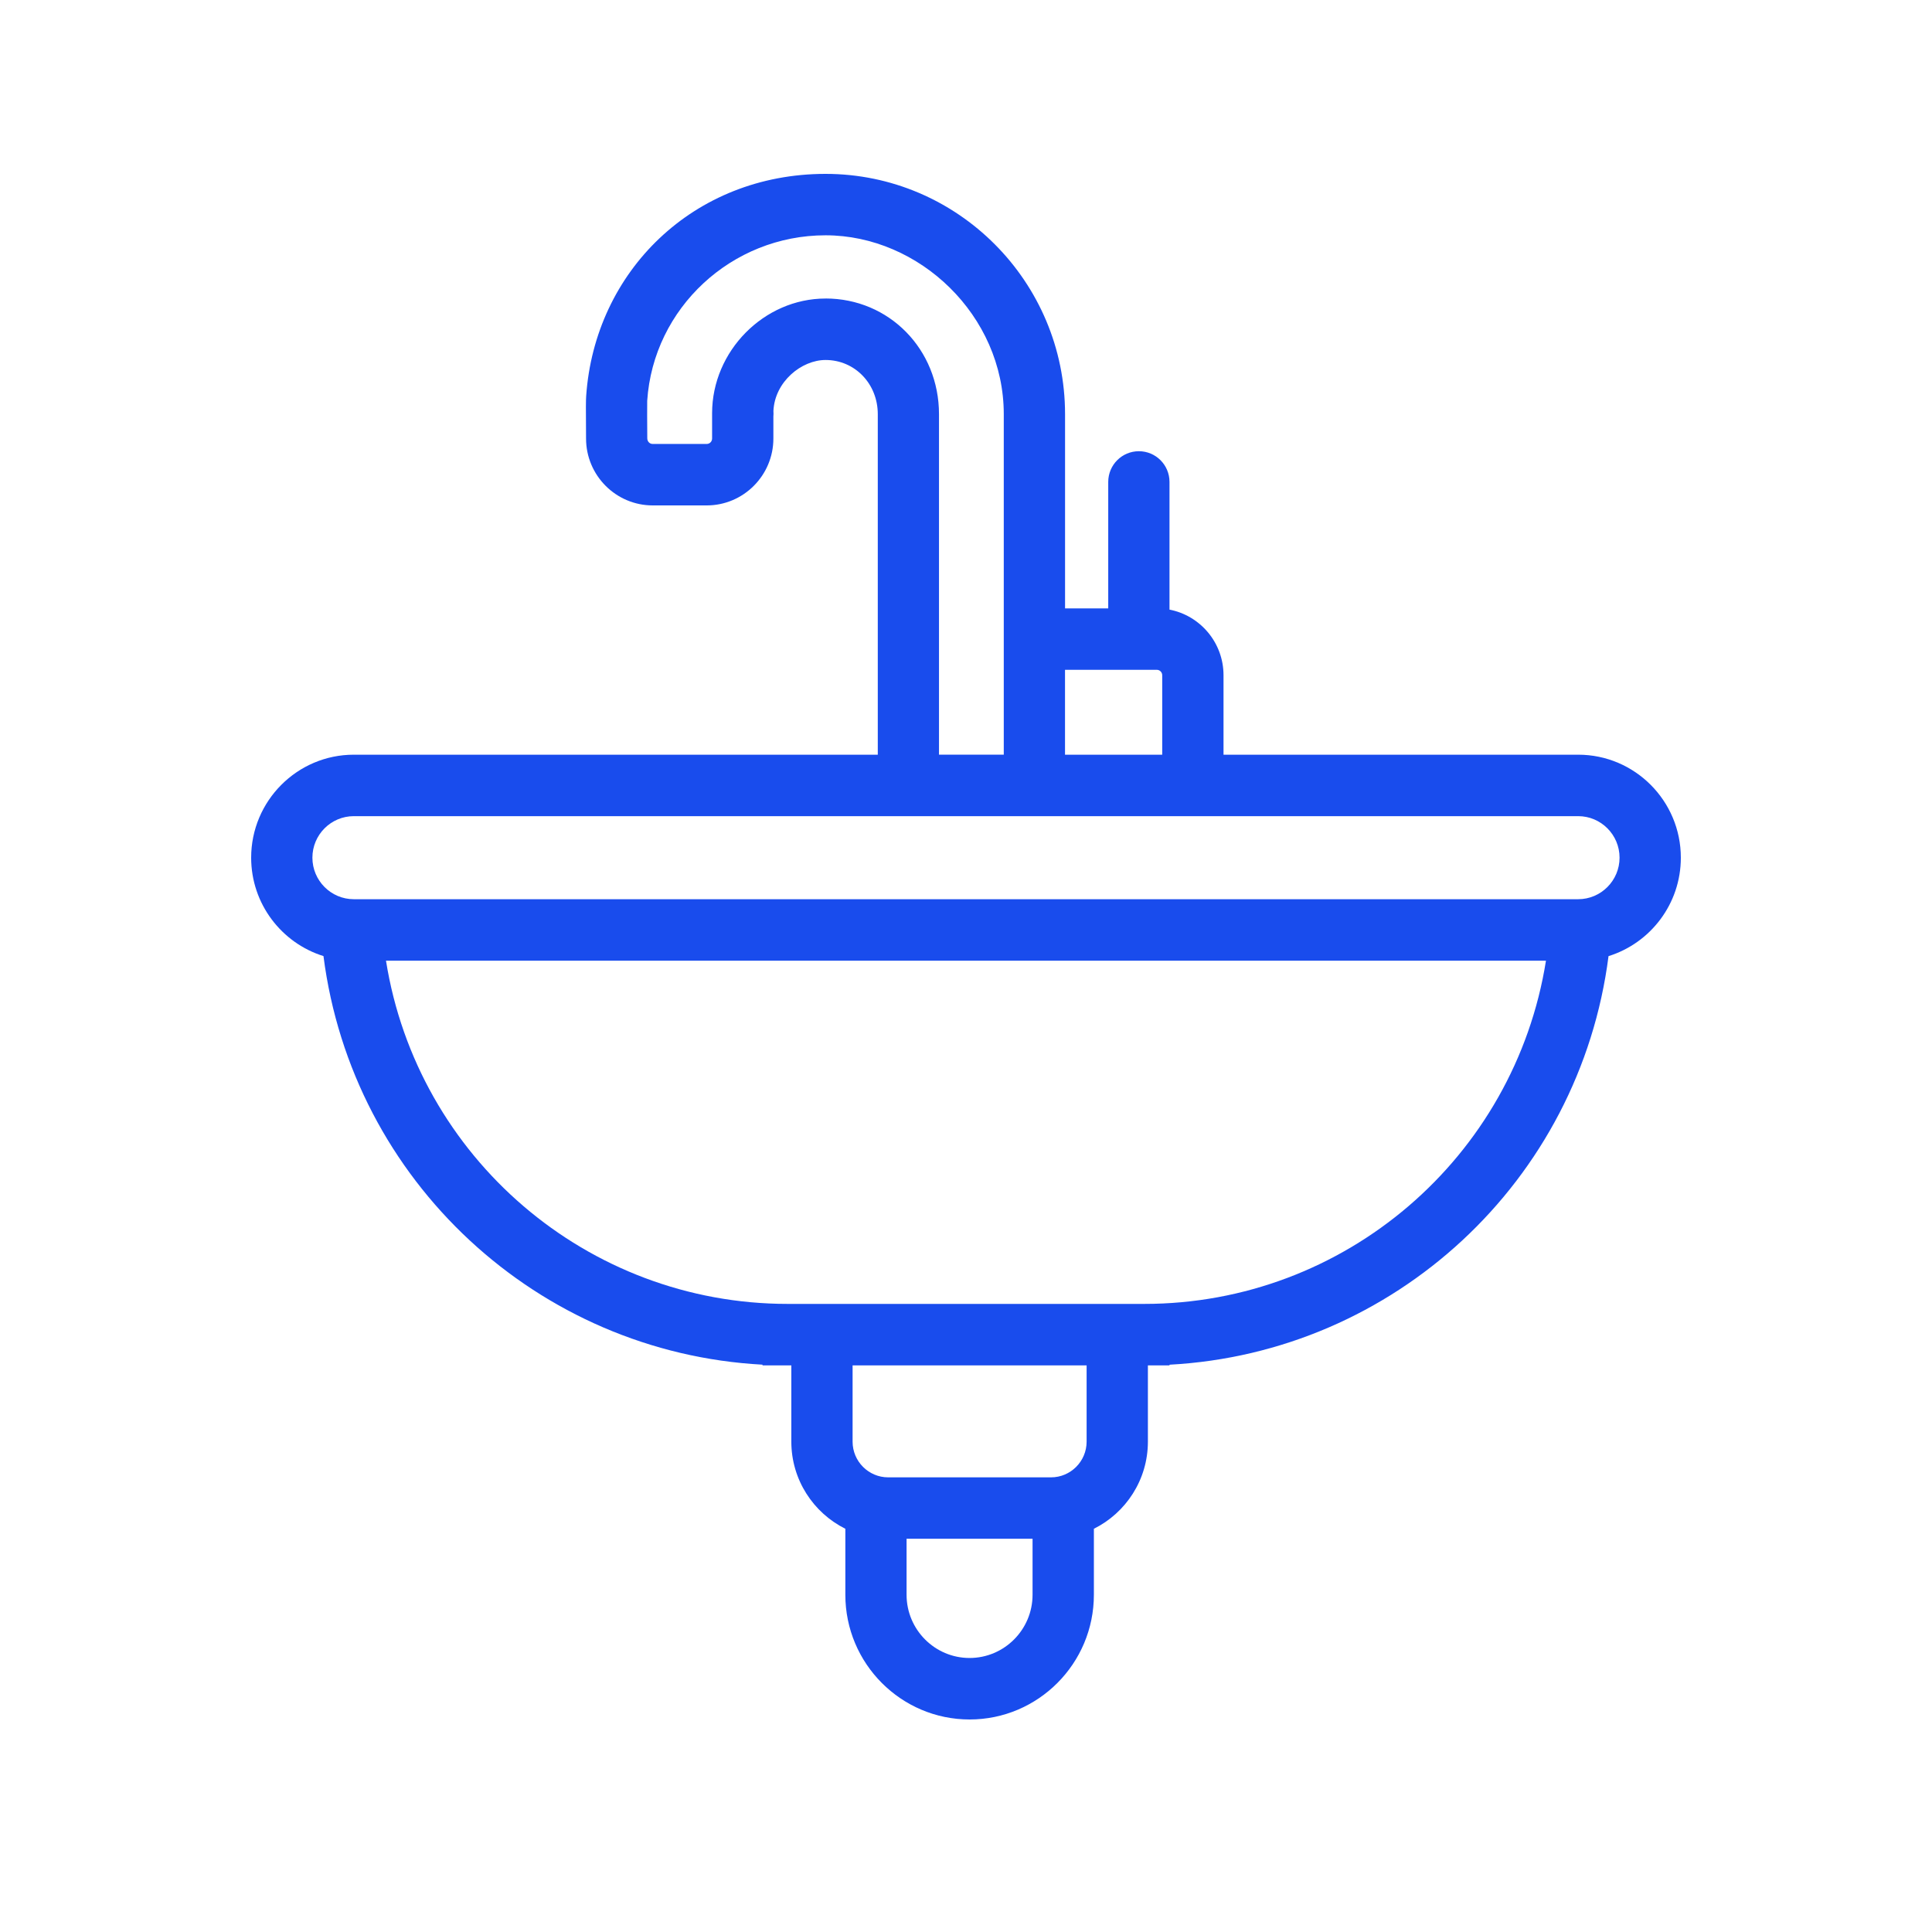 <svg xmlns="http://www.w3.org/2000/svg" viewBox="0 0 100 100"><path fill="#194CED" d="M74,35.393 C74,32.453 71.616,30.063 68.688,30.063 L50.329,30.063 L50.329,25.95 C50.329,24.266 49.124,22.86 47.533,22.554 L47.533,15.945 C47.533,15.066 46.823,14.355 45.948,14.355 C45.072,14.355 44.362,15.066 44.362,15.945 L44.362,22.49 L42.127,22.49 L42.127,12.438 C42.127,5.581 36.567,0 29.731,0 C22.895,0 17.782,5.05 17.34,11.504 C17.326,11.679 17.32,12.09 17.334,13.698 C17.334,15.607 18.882,17.16 20.784,17.16 L23.58,17.16 C25.482,17.16 27.03,15.607 27.03,13.698 L27.03,12.563 C27.038,12.468 27.04,12.37 27.032,12.273 C27.101,10.754 28.488,9.633 29.731,9.633 C31.247,9.633 32.434,10.865 32.434,12.438 L32.434,30.063 L5.312,30.063 C2.384,30.063 0,32.455 0,35.393 C0,37.785 1.577,39.813 3.743,40.487 C5.237,52.146 14.854,61.013 26.467,61.635 L26.467,61.671 L27.959,61.671 L27.959,65.62 C27.959,67.594 29.101,69.306 30.755,70.129 L30.755,73.546 C30.755,77.105 33.64,80 37.187,80 C40.734,80 43.619,77.105 43.619,73.546 L43.619,70.129 C45.274,69.306 46.415,67.594 46.415,65.62 L46.415,61.671 C46.429,61.671 46.443,61.671 46.455,61.671 L47.533,61.671 L47.533,61.637 C59.146,61.015 68.763,52.148 70.257,40.489 C72.423,39.815 74,37.787 74,35.395 L74,35.393 Z M46.877,25.669 C47.031,25.669 47.156,25.795 47.156,25.95 L47.156,30.063 L42.125,30.063 L42.125,25.669 L46.877,25.669 L46.877,25.669 Z M29.729,6.452 C26.546,6.452 23.858,9.171 23.858,12.39 L23.858,13.698 C23.858,13.854 23.733,13.979 23.578,13.979 L20.782,13.979 C20.628,13.979 20.503,13.854 20.503,13.687 C20.497,12.903 20.493,11.967 20.499,11.762 L20.499,11.746 C20.816,6.943 24.87,3.179 29.729,3.179 C34.587,3.179 38.955,7.332 38.955,12.436 L38.955,30.061 L35.602,30.061 L35.602,12.436 C35.602,9.08 33.022,6.45 29.729,6.45 L29.729,6.452 Z M43.243,61.671 L43.243,65.62 C43.243,66.638 42.416,67.467 41.402,67.467 L32.971,67.467 C31.956,67.467 31.13,66.638 31.13,65.62 L31.13,61.671 L43.243,61.671 Z M37.185,76.817 C35.388,76.817 33.924,75.35 33.924,73.544 L33.924,70.646 L40.445,70.646 L40.445,73.544 C40.445,75.348 38.983,76.817 37.183,76.817 L37.185,76.817 Z M46.225,58.49 L27.773,58.49 C17.394,58.49 8.602,50.911 6.979,40.726 L67.019,40.726 C65.398,50.911 56.606,58.49 46.225,58.49 L46.225,58.49 Z M68.686,37.543 L5.312,37.543 C4.131,37.543 3.17,36.578 3.17,35.393 C3.17,34.208 4.131,33.244 5.312,33.244 L68.686,33.244 C69.867,33.244 70.828,34.208 70.828,35.393 C70.828,36.578 69.867,37.543 68.686,37.543 Z" transform="translate(13 9)"/></svg>